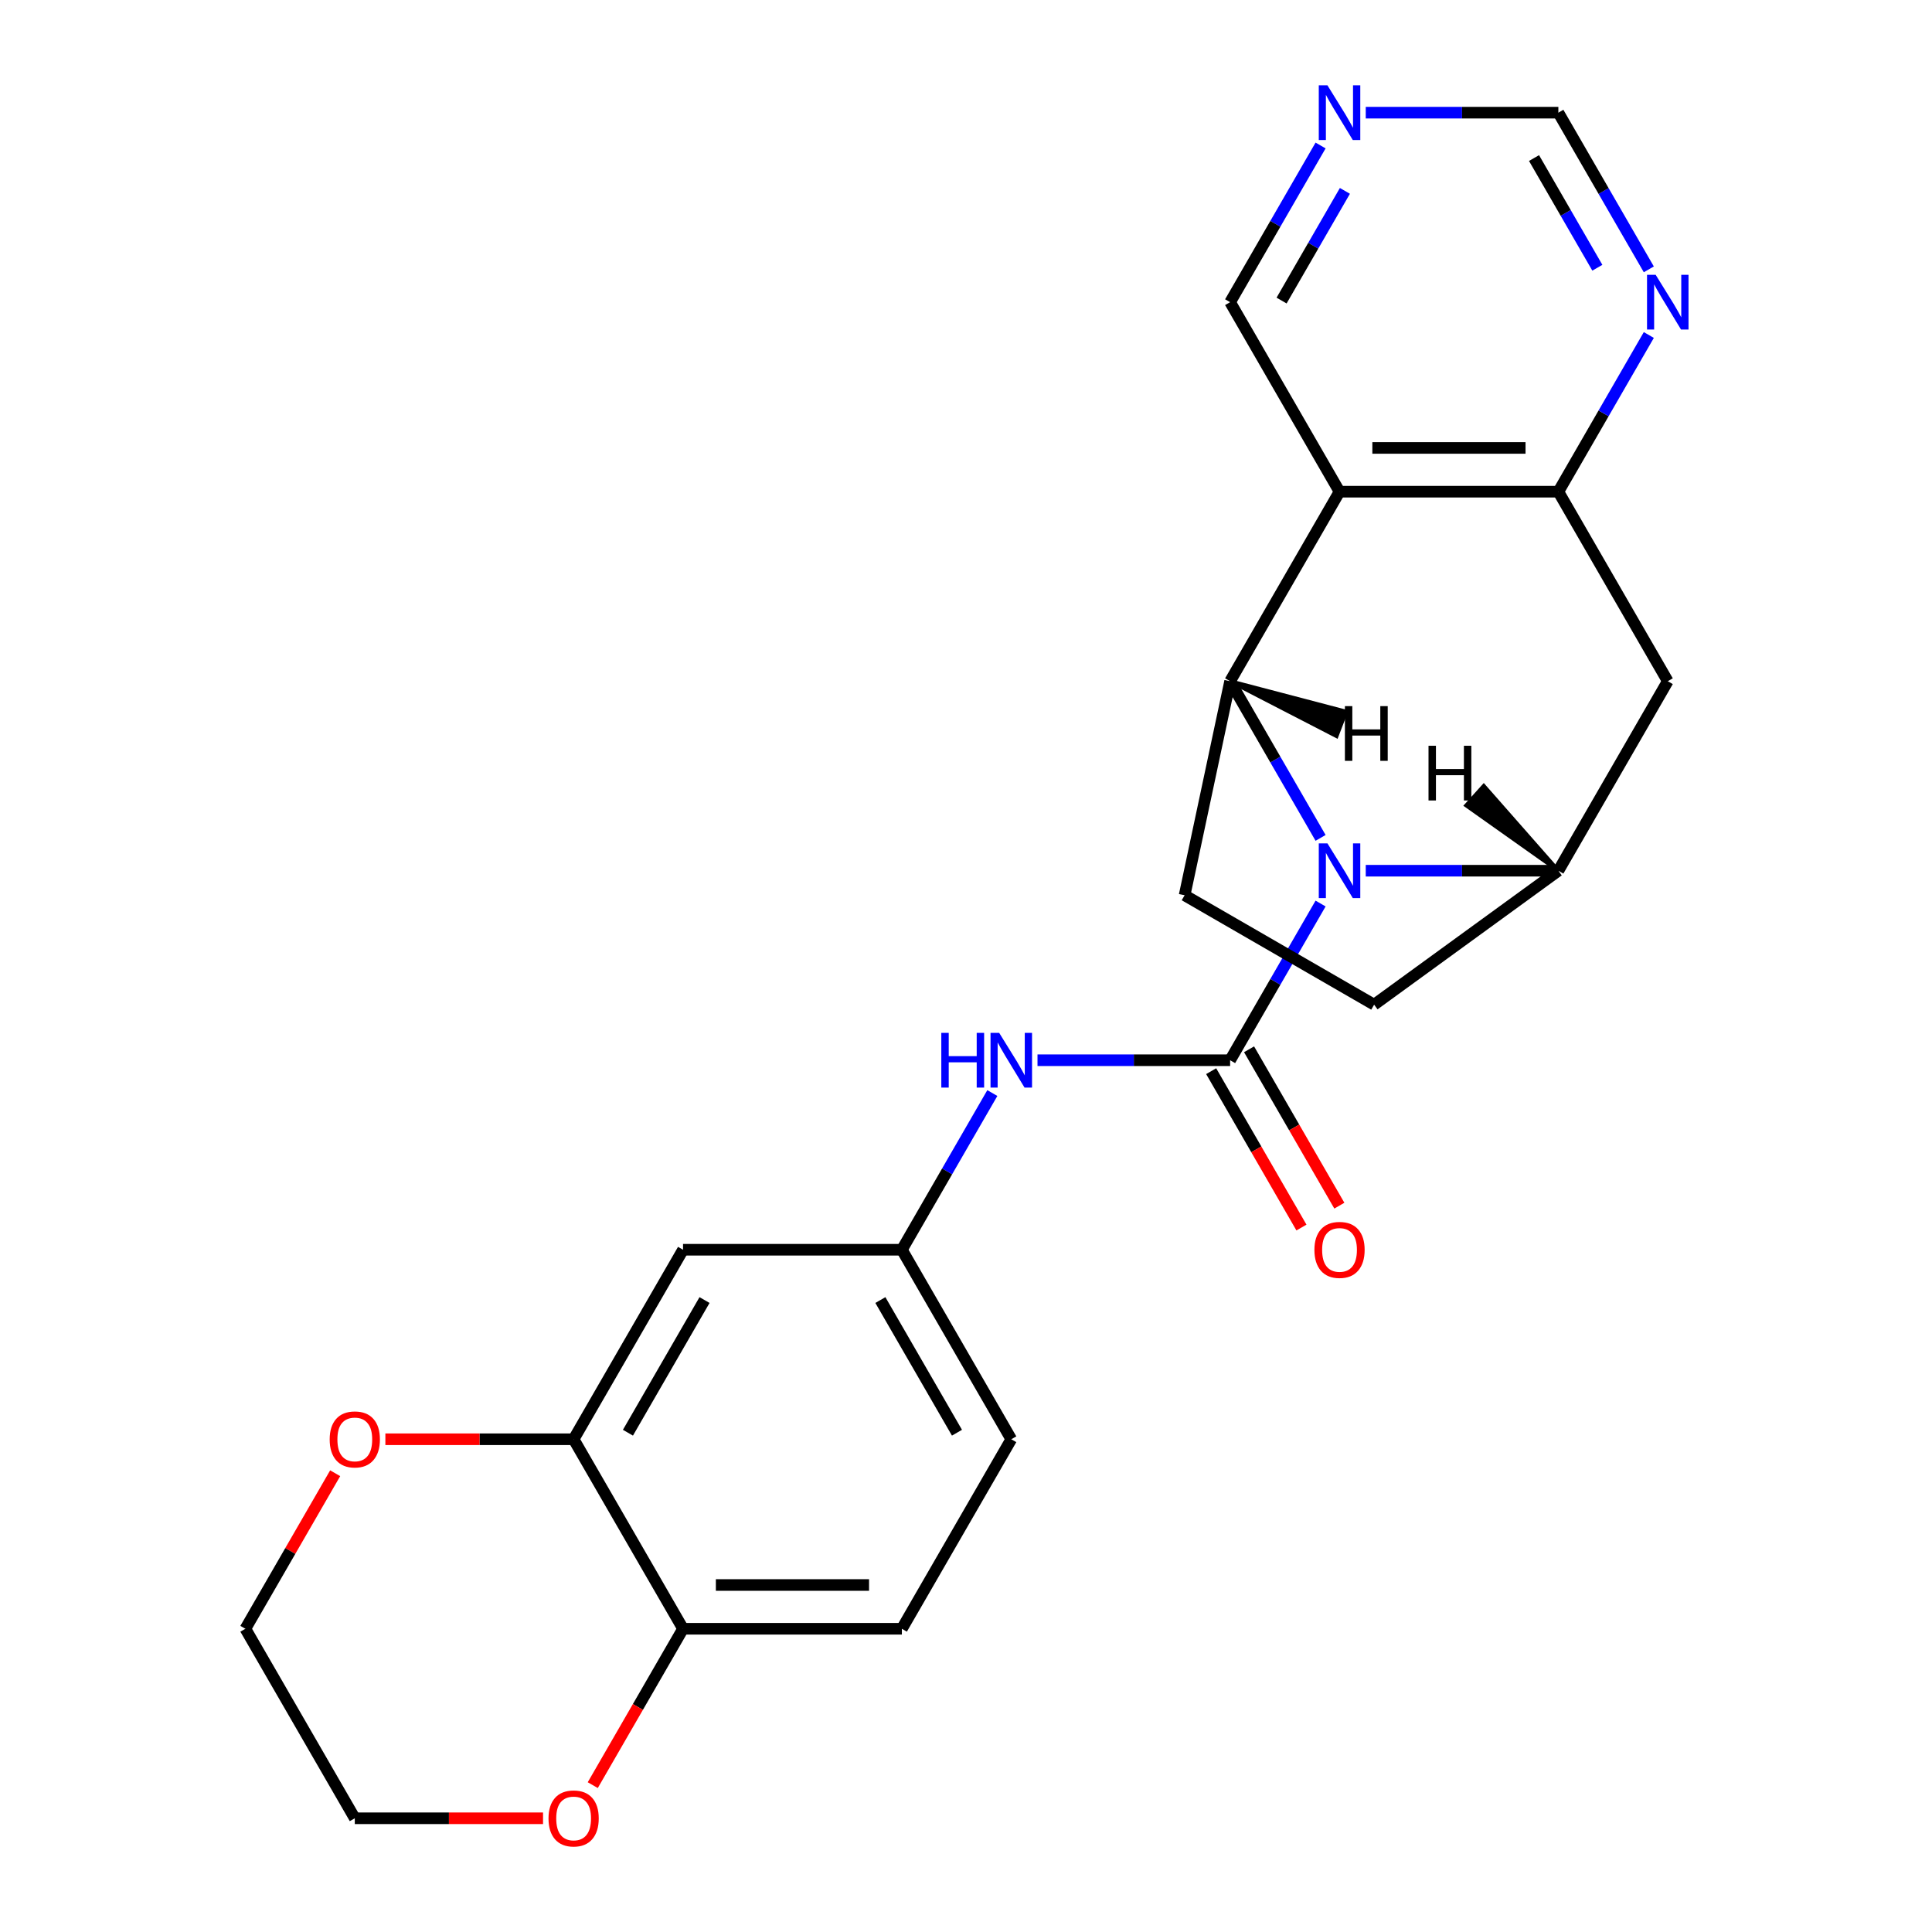 <?xml version='1.0' encoding='iso-8859-1'?>
<svg version='1.1' baseProfile='full'
              xmlns='http://www.w3.org/2000/svg'
                      xmlns:rdkit='http://www.rdkit.org/xml'
                      xmlns:xlink='http://www.w3.org/1999/xlink'
                  xml:space='preserve'
width='1000px' height='1000px' viewBox='0 0 1000 1000'>
<!-- END OF HEADER -->
<rect style='opacity:1.0;fill:#FFFFFF;stroke:none' width='1000' height='1000' x='0' y='0'> </rect>
<path class='bond-0' d='M 683.528,467.674 L 660.116,508.223' style='fill:none;fill-rule:evenodd;stroke:#0000FF;stroke-width:6px;stroke-linecap:butt;stroke-linejoin:miter;stroke-opacity:1' />
<path class='bond-0' d='M 660.116,508.223 L 636.705,548.773' style='fill:none;fill-rule:evenodd;stroke:#000000;stroke-width:6px;stroke-linecap:butt;stroke-linejoin:miter;stroke-opacity:1' />
<path class='bond-1' d='M 683.528,433.69 L 660.116,393.14' style='fill:none;fill-rule:evenodd;stroke:#0000FF;stroke-width:6px;stroke-linecap:butt;stroke-linejoin:miter;stroke-opacity:1' />
<path class='bond-1' d='M 660.116,393.14 L 636.705,352.591' style='fill:none;fill-rule:evenodd;stroke:#000000;stroke-width:6px;stroke-linecap:butt;stroke-linejoin:miter;stroke-opacity:1' />
<path class='bond-2' d='M 706.909,450.682 L 756.757,450.682' style='fill:none;fill-rule:evenodd;stroke:#0000FF;stroke-width:6px;stroke-linecap:butt;stroke-linejoin:miter;stroke-opacity:1' />
<path class='bond-2' d='M 756.757,450.682 L 806.604,450.682' style='fill:none;fill-rule:evenodd;stroke:#000000;stroke-width:6px;stroke-linecap:butt;stroke-linejoin:miter;stroke-opacity:1' />
<path class='bond-3' d='M 636.705,548.773 L 586.857,548.773' style='fill:none;fill-rule:evenodd;stroke:#000000;stroke-width:6px;stroke-linecap:butt;stroke-linejoin:miter;stroke-opacity:1' />
<path class='bond-3' d='M 586.857,548.773 L 537.01,548.773' style='fill:none;fill-rule:evenodd;stroke:#0000FF;stroke-width:6px;stroke-linecap:butt;stroke-linejoin:miter;stroke-opacity:1' />
<path class='bond-4' d='M 626.896,554.436 L 650.261,594.906' style='fill:none;fill-rule:evenodd;stroke:#000000;stroke-width:6px;stroke-linecap:butt;stroke-linejoin:miter;stroke-opacity:1' />
<path class='bond-4' d='M 650.261,594.906 L 673.626,635.376' style='fill:none;fill-rule:evenodd;stroke:#FF0000;stroke-width:6px;stroke-linecap:butt;stroke-linejoin:miter;stroke-opacity:1' />
<path class='bond-4' d='M 646.514,543.11 L 669.879,583.58' style='fill:none;fill-rule:evenodd;stroke:#000000;stroke-width:6px;stroke-linecap:butt;stroke-linejoin:miter;stroke-opacity:1' />
<path class='bond-4' d='M 669.879,583.58 L 693.244,624.049' style='fill:none;fill-rule:evenodd;stroke:#FF0000;stroke-width:6px;stroke-linecap:butt;stroke-linejoin:miter;stroke-opacity:1' />
<path class='bond-5' d='M 636.705,352.591 L 693.338,254.499' style='fill:none;fill-rule:evenodd;stroke:#000000;stroke-width:6px;stroke-linecap:butt;stroke-linejoin:miter;stroke-opacity:1' />
<path class='bond-6' d='M 636.705,352.591 L 613.155,463.381' style='fill:none;fill-rule:evenodd;stroke:#000000;stroke-width:6px;stroke-linecap:butt;stroke-linejoin:miter;stroke-opacity:1' />
<path class='bond-29' d='M 636.705,352.591 L 691.797,381.018 L 696.668,368.329 Z' style='fill:#000000;fill-rule:evenodd;fill-opacity:1;stroke:#000000;stroke-width:2px;stroke-linecap:butt;stroke-linejoin:miter;stroke-opacity:1;' />
<path class='bond-7' d='M 693.338,254.499 L 636.705,156.408' style='fill:none;fill-rule:evenodd;stroke:#000000;stroke-width:6px;stroke-linecap:butt;stroke-linejoin:miter;stroke-opacity:1' />
<path class='bond-8' d='M 693.338,254.499 L 806.604,254.499' style='fill:none;fill-rule:evenodd;stroke:#000000;stroke-width:6px;stroke-linecap:butt;stroke-linejoin:miter;stroke-opacity:1' />
<path class='bond-8' d='M 710.328,231.846 L 789.614,231.846' style='fill:none;fill-rule:evenodd;stroke:#000000;stroke-width:6px;stroke-linecap:butt;stroke-linejoin:miter;stroke-opacity:1' />
<path class='bond-9' d='M 806.604,450.682 L 863.237,352.591' style='fill:none;fill-rule:evenodd;stroke:#000000;stroke-width:6px;stroke-linecap:butt;stroke-linejoin:miter;stroke-opacity:1' />
<path class='bond-10' d='M 806.604,450.682 L 711.247,520.015' style='fill:none;fill-rule:evenodd;stroke:#000000;stroke-width:6px;stroke-linecap:butt;stroke-linejoin:miter;stroke-opacity:1' />
<path class='bond-30' d='M 806.604,450.682 L 767.994,406.786 L 758.901,416.889 Z' style='fill:#000000;fill-rule:evenodd;fill-opacity:1;stroke:#000000;stroke-width:2px;stroke-linecap:butt;stroke-linejoin:miter;stroke-opacity:1;' />
<path class='bond-11' d='M 806.604,254.499 L 863.237,352.591' style='fill:none;fill-rule:evenodd;stroke:#000000;stroke-width:6px;stroke-linecap:butt;stroke-linejoin:miter;stroke-opacity:1' />
<path class='bond-12' d='M 806.604,254.499 L 830.015,213.95' style='fill:none;fill-rule:evenodd;stroke:#000000;stroke-width:6px;stroke-linecap:butt;stroke-linejoin:miter;stroke-opacity:1' />
<path class='bond-12' d='M 830.015,213.95 L 853.427,173.4' style='fill:none;fill-rule:evenodd;stroke:#0000FF;stroke-width:6px;stroke-linecap:butt;stroke-linejoin:miter;stroke-opacity:1' />
<path class='bond-13' d='M 513.629,565.765 L 490.217,606.315' style='fill:none;fill-rule:evenodd;stroke:#0000FF;stroke-width:6px;stroke-linecap:butt;stroke-linejoin:miter;stroke-opacity:1' />
<path class='bond-13' d='M 490.217,606.315 L 466.806,646.864' style='fill:none;fill-rule:evenodd;stroke:#000000;stroke-width:6px;stroke-linecap:butt;stroke-linejoin:miter;stroke-opacity:1' />
<path class='bond-14' d='M 613.155,463.381 L 711.247,520.015' style='fill:none;fill-rule:evenodd;stroke:#000000;stroke-width:6px;stroke-linecap:butt;stroke-linejoin:miter;stroke-opacity:1' />
<path class='bond-15' d='M 296.907,744.956 L 353.54,646.864' style='fill:none;fill-rule:evenodd;stroke:#000000;stroke-width:6px;stroke-linecap:butt;stroke-linejoin:miter;stroke-opacity:1' />
<path class='bond-15' d='M 325.02,741.569 L 364.663,672.905' style='fill:none;fill-rule:evenodd;stroke:#000000;stroke-width:6px;stroke-linecap:butt;stroke-linejoin:miter;stroke-opacity:1' />
<path class='bond-16' d='M 296.907,744.956 L 248.189,744.956' style='fill:none;fill-rule:evenodd;stroke:#000000;stroke-width:6px;stroke-linecap:butt;stroke-linejoin:miter;stroke-opacity:1' />
<path class='bond-16' d='M 248.189,744.956 L 199.472,744.956' style='fill:none;fill-rule:evenodd;stroke:#FF0000;stroke-width:6px;stroke-linecap:butt;stroke-linejoin:miter;stroke-opacity:1' />
<path class='bond-17' d='M 296.907,744.956 L 353.54,843.047' style='fill:none;fill-rule:evenodd;stroke:#000000;stroke-width:6px;stroke-linecap:butt;stroke-linejoin:miter;stroke-opacity:1' />
<path class='bond-18' d='M 353.54,646.864 L 466.806,646.864' style='fill:none;fill-rule:evenodd;stroke:#000000;stroke-width:6px;stroke-linecap:butt;stroke-linejoin:miter;stroke-opacity:1' />
<path class='bond-19' d='M 853.427,139.416 L 830.015,98.867' style='fill:none;fill-rule:evenodd;stroke:#0000FF;stroke-width:6px;stroke-linecap:butt;stroke-linejoin:miter;stroke-opacity:1' />
<path class='bond-19' d='M 830.015,98.867 L 806.604,58.317' style='fill:none;fill-rule:evenodd;stroke:#000000;stroke-width:6px;stroke-linecap:butt;stroke-linejoin:miter;stroke-opacity:1' />
<path class='bond-19' d='M 826.785,138.578 L 810.397,110.193' style='fill:none;fill-rule:evenodd;stroke:#0000FF;stroke-width:6px;stroke-linecap:butt;stroke-linejoin:miter;stroke-opacity:1' />
<path class='bond-19' d='M 810.397,110.193 L 794.009,81.808' style='fill:none;fill-rule:evenodd;stroke:#000000;stroke-width:6px;stroke-linecap:butt;stroke-linejoin:miter;stroke-opacity:1' />
<path class='bond-20' d='M 353.54,843.047 L 466.806,843.047' style='fill:none;fill-rule:evenodd;stroke:#000000;stroke-width:6px;stroke-linecap:butt;stroke-linejoin:miter;stroke-opacity:1' />
<path class='bond-20' d='M 370.53,820.394 L 449.816,820.394' style='fill:none;fill-rule:evenodd;stroke:#000000;stroke-width:6px;stroke-linecap:butt;stroke-linejoin:miter;stroke-opacity:1' />
<path class='bond-21' d='M 353.54,843.047 L 330.174,883.517' style='fill:none;fill-rule:evenodd;stroke:#000000;stroke-width:6px;stroke-linecap:butt;stroke-linejoin:miter;stroke-opacity:1' />
<path class='bond-21' d='M 330.174,883.517 L 306.809,923.987' style='fill:none;fill-rule:evenodd;stroke:#FF0000;stroke-width:6px;stroke-linecap:butt;stroke-linejoin:miter;stroke-opacity:1' />
<path class='bond-22' d='M 466.806,646.864 L 523.439,744.956' style='fill:none;fill-rule:evenodd;stroke:#000000;stroke-width:6px;stroke-linecap:butt;stroke-linejoin:miter;stroke-opacity:1' />
<path class='bond-22' d='M 455.682,672.905 L 495.325,741.569' style='fill:none;fill-rule:evenodd;stroke:#000000;stroke-width:6px;stroke-linecap:butt;stroke-linejoin:miter;stroke-opacity:1' />
<path class='bond-23' d='M 683.528,75.308 L 660.116,115.858' style='fill:none;fill-rule:evenodd;stroke:#0000FF;stroke-width:6px;stroke-linecap:butt;stroke-linejoin:miter;stroke-opacity:1' />
<path class='bond-23' d='M 660.116,115.858 L 636.705,156.408' style='fill:none;fill-rule:evenodd;stroke:#000000;stroke-width:6px;stroke-linecap:butt;stroke-linejoin:miter;stroke-opacity:1' />
<path class='bond-23' d='M 696.122,98.8 L 679.734,127.185' style='fill:none;fill-rule:evenodd;stroke:#0000FF;stroke-width:6px;stroke-linecap:butt;stroke-linejoin:miter;stroke-opacity:1' />
<path class='bond-23' d='M 679.734,127.185 L 663.346,155.57' style='fill:none;fill-rule:evenodd;stroke:#000000;stroke-width:6px;stroke-linecap:butt;stroke-linejoin:miter;stroke-opacity:1' />
<path class='bond-24' d='M 706.909,58.317 L 756.757,58.317' style='fill:none;fill-rule:evenodd;stroke:#0000FF;stroke-width:6px;stroke-linecap:butt;stroke-linejoin:miter;stroke-opacity:1' />
<path class='bond-24' d='M 756.757,58.317 L 806.604,58.317' style='fill:none;fill-rule:evenodd;stroke:#000000;stroke-width:6px;stroke-linecap:butt;stroke-linejoin:miter;stroke-opacity:1' />
<path class='bond-25' d='M 173.484,762.547 L 150.246,802.797' style='fill:none;fill-rule:evenodd;stroke:#FF0000;stroke-width:6px;stroke-linecap:butt;stroke-linejoin:miter;stroke-opacity:1' />
<path class='bond-25' d='M 150.246,802.797 L 127.008,843.047' style='fill:none;fill-rule:evenodd;stroke:#000000;stroke-width:6px;stroke-linecap:butt;stroke-linejoin:miter;stroke-opacity:1' />
<path class='bond-26' d='M 281.075,941.138 L 232.358,941.138' style='fill:none;fill-rule:evenodd;stroke:#FF0000;stroke-width:6px;stroke-linecap:butt;stroke-linejoin:miter;stroke-opacity:1' />
<path class='bond-26' d='M 232.358,941.138 L 183.641,941.138' style='fill:none;fill-rule:evenodd;stroke:#000000;stroke-width:6px;stroke-linecap:butt;stroke-linejoin:miter;stroke-opacity:1' />
<path class='bond-27' d='M 466.806,843.047 L 523.439,744.956' style='fill:none;fill-rule:evenodd;stroke:#000000;stroke-width:6px;stroke-linecap:butt;stroke-linejoin:miter;stroke-opacity:1' />
<path class='bond-28' d='M 127.008,843.047 L 183.641,941.138' style='fill:none;fill-rule:evenodd;stroke:#000000;stroke-width:6px;stroke-linecap:butt;stroke-linejoin:miter;stroke-opacity:1' />
<path  class='atom-0' d='M 687.078 436.522
L 696.358 451.522
Q 697.278 453.002, 698.758 455.682
Q 700.238 458.362, 700.318 458.522
L 700.318 436.522
L 704.078 436.522
L 704.078 464.842
L 700.198 464.842
L 690.238 448.442
Q 689.078 446.522, 687.838 444.322
Q 686.638 442.122, 686.278 441.442
L 686.278 464.842
L 682.598 464.842
L 682.598 436.522
L 687.078 436.522
' fill='#0000FF'/>
<path  class='atom-7' d='M 487.219 534.613
L 491.059 534.613
L 491.059 546.653
L 505.539 546.653
L 505.539 534.613
L 509.379 534.613
L 509.379 562.933
L 505.539 562.933
L 505.539 549.853
L 491.059 549.853
L 491.059 562.933
L 487.219 562.933
L 487.219 534.613
' fill='#0000FF'/>
<path  class='atom-7' d='M 517.179 534.613
L 526.459 549.613
Q 527.379 551.093, 528.859 553.773
Q 530.339 556.453, 530.419 556.613
L 530.419 534.613
L 534.179 534.613
L 534.179 562.933
L 530.299 562.933
L 520.339 546.533
Q 519.179 544.613, 517.939 542.413
Q 516.739 540.213, 516.379 539.533
L 516.379 562.933
L 512.699 562.933
L 512.699 534.613
L 517.179 534.613
' fill='#0000FF'/>
<path  class='atom-11' d='M 856.977 142.248
L 866.257 157.248
Q 867.177 158.728, 868.657 161.408
Q 870.137 164.088, 870.217 164.248
L 870.217 142.248
L 873.977 142.248
L 873.977 170.568
L 870.097 170.568
L 860.137 154.168
Q 858.977 152.248, 857.737 150.048
Q 856.537 147.848, 856.177 147.168
L 856.177 170.568
L 852.497 170.568
L 852.497 142.248
L 856.977 142.248
' fill='#0000FF'/>
<path  class='atom-12' d='M 680.338 646.944
Q 680.338 640.144, 683.698 636.344
Q 687.058 632.544, 693.338 632.544
Q 699.618 632.544, 702.978 636.344
Q 706.338 640.144, 706.338 646.944
Q 706.338 653.824, 702.938 657.744
Q 699.538 661.624, 693.338 661.624
Q 687.098 661.624, 683.698 657.744
Q 680.338 653.864, 680.338 646.944
M 693.338 658.424
Q 697.658 658.424, 699.978 655.544
Q 702.338 652.624, 702.338 646.944
Q 702.338 641.384, 699.978 638.584
Q 697.658 635.744, 693.338 635.744
Q 689.018 635.744, 686.658 638.544
Q 684.338 641.344, 684.338 646.944
Q 684.338 652.664, 686.658 655.544
Q 689.018 658.424, 693.338 658.424
' fill='#FF0000'/>
<path  class='atom-16' d='M 687.078 44.157
L 696.358 59.157
Q 697.278 60.637, 698.758 63.317
Q 700.238 65.997, 700.318 66.157
L 700.318 44.157
L 704.078 44.157
L 704.078 72.477
L 700.198 72.477
L 690.238 56.077
Q 689.078 54.157, 687.838 51.957
Q 686.638 49.757, 686.278 49.077
L 686.278 72.477
L 682.598 72.477
L 682.598 44.157
L 687.078 44.157
' fill='#0000FF'/>
<path  class='atom-17' d='M 170.641 745.036
Q 170.641 738.236, 174.001 734.436
Q 177.361 730.636, 183.641 730.636
Q 189.921 730.636, 193.281 734.436
Q 196.641 738.236, 196.641 745.036
Q 196.641 751.916, 193.241 755.836
Q 189.841 759.716, 183.641 759.716
Q 177.401 759.716, 174.001 755.836
Q 170.641 751.956, 170.641 745.036
M 183.641 756.516
Q 187.961 756.516, 190.281 753.636
Q 192.641 750.716, 192.641 745.036
Q 192.641 739.476, 190.281 736.676
Q 187.961 733.836, 183.641 733.836
Q 179.321 733.836, 176.961 736.636
Q 174.641 739.436, 174.641 745.036
Q 174.641 750.756, 176.961 753.636
Q 179.321 756.516, 183.641 756.516
' fill='#FF0000'/>
<path  class='atom-18' d='M 283.907 941.218
Q 283.907 934.418, 287.267 930.618
Q 290.627 926.818, 296.907 926.818
Q 303.187 926.818, 306.547 930.618
Q 309.907 934.418, 309.907 941.218
Q 309.907 948.098, 306.507 952.018
Q 303.107 955.898, 296.907 955.898
Q 290.667 955.898, 287.267 952.018
Q 283.907 948.138, 283.907 941.218
M 296.907 952.698
Q 301.227 952.698, 303.547 949.818
Q 305.907 946.898, 305.907 941.218
Q 305.907 935.658, 303.547 932.858
Q 301.227 930.018, 296.907 930.018
Q 292.587 930.018, 290.227 932.818
Q 287.907 935.618, 287.907 941.218
Q 287.907 946.938, 290.227 949.818
Q 292.587 952.698, 296.907 952.698
' fill='#FF0000'/>
<path  class='atom-25' d='M 696.12 365.491
L 699.96 365.491
L 699.96 377.531
L 714.44 377.531
L 714.44 365.491
L 718.28 365.491
L 718.28 393.811
L 714.44 393.811
L 714.44 380.731
L 699.96 380.731
L 699.96 393.811
L 696.12 393.811
L 696.12 365.491
' fill='#000000'/>
<path  class='atom-26' d='M 739.399 386.005
L 743.239 386.005
L 743.239 398.045
L 757.719 398.045
L 757.719 386.005
L 761.559 386.005
L 761.559 414.325
L 757.719 414.325
L 757.719 401.245
L 743.239 401.245
L 743.239 414.325
L 739.399 414.325
L 739.399 386.005
' fill='#000000'/>
</svg>
